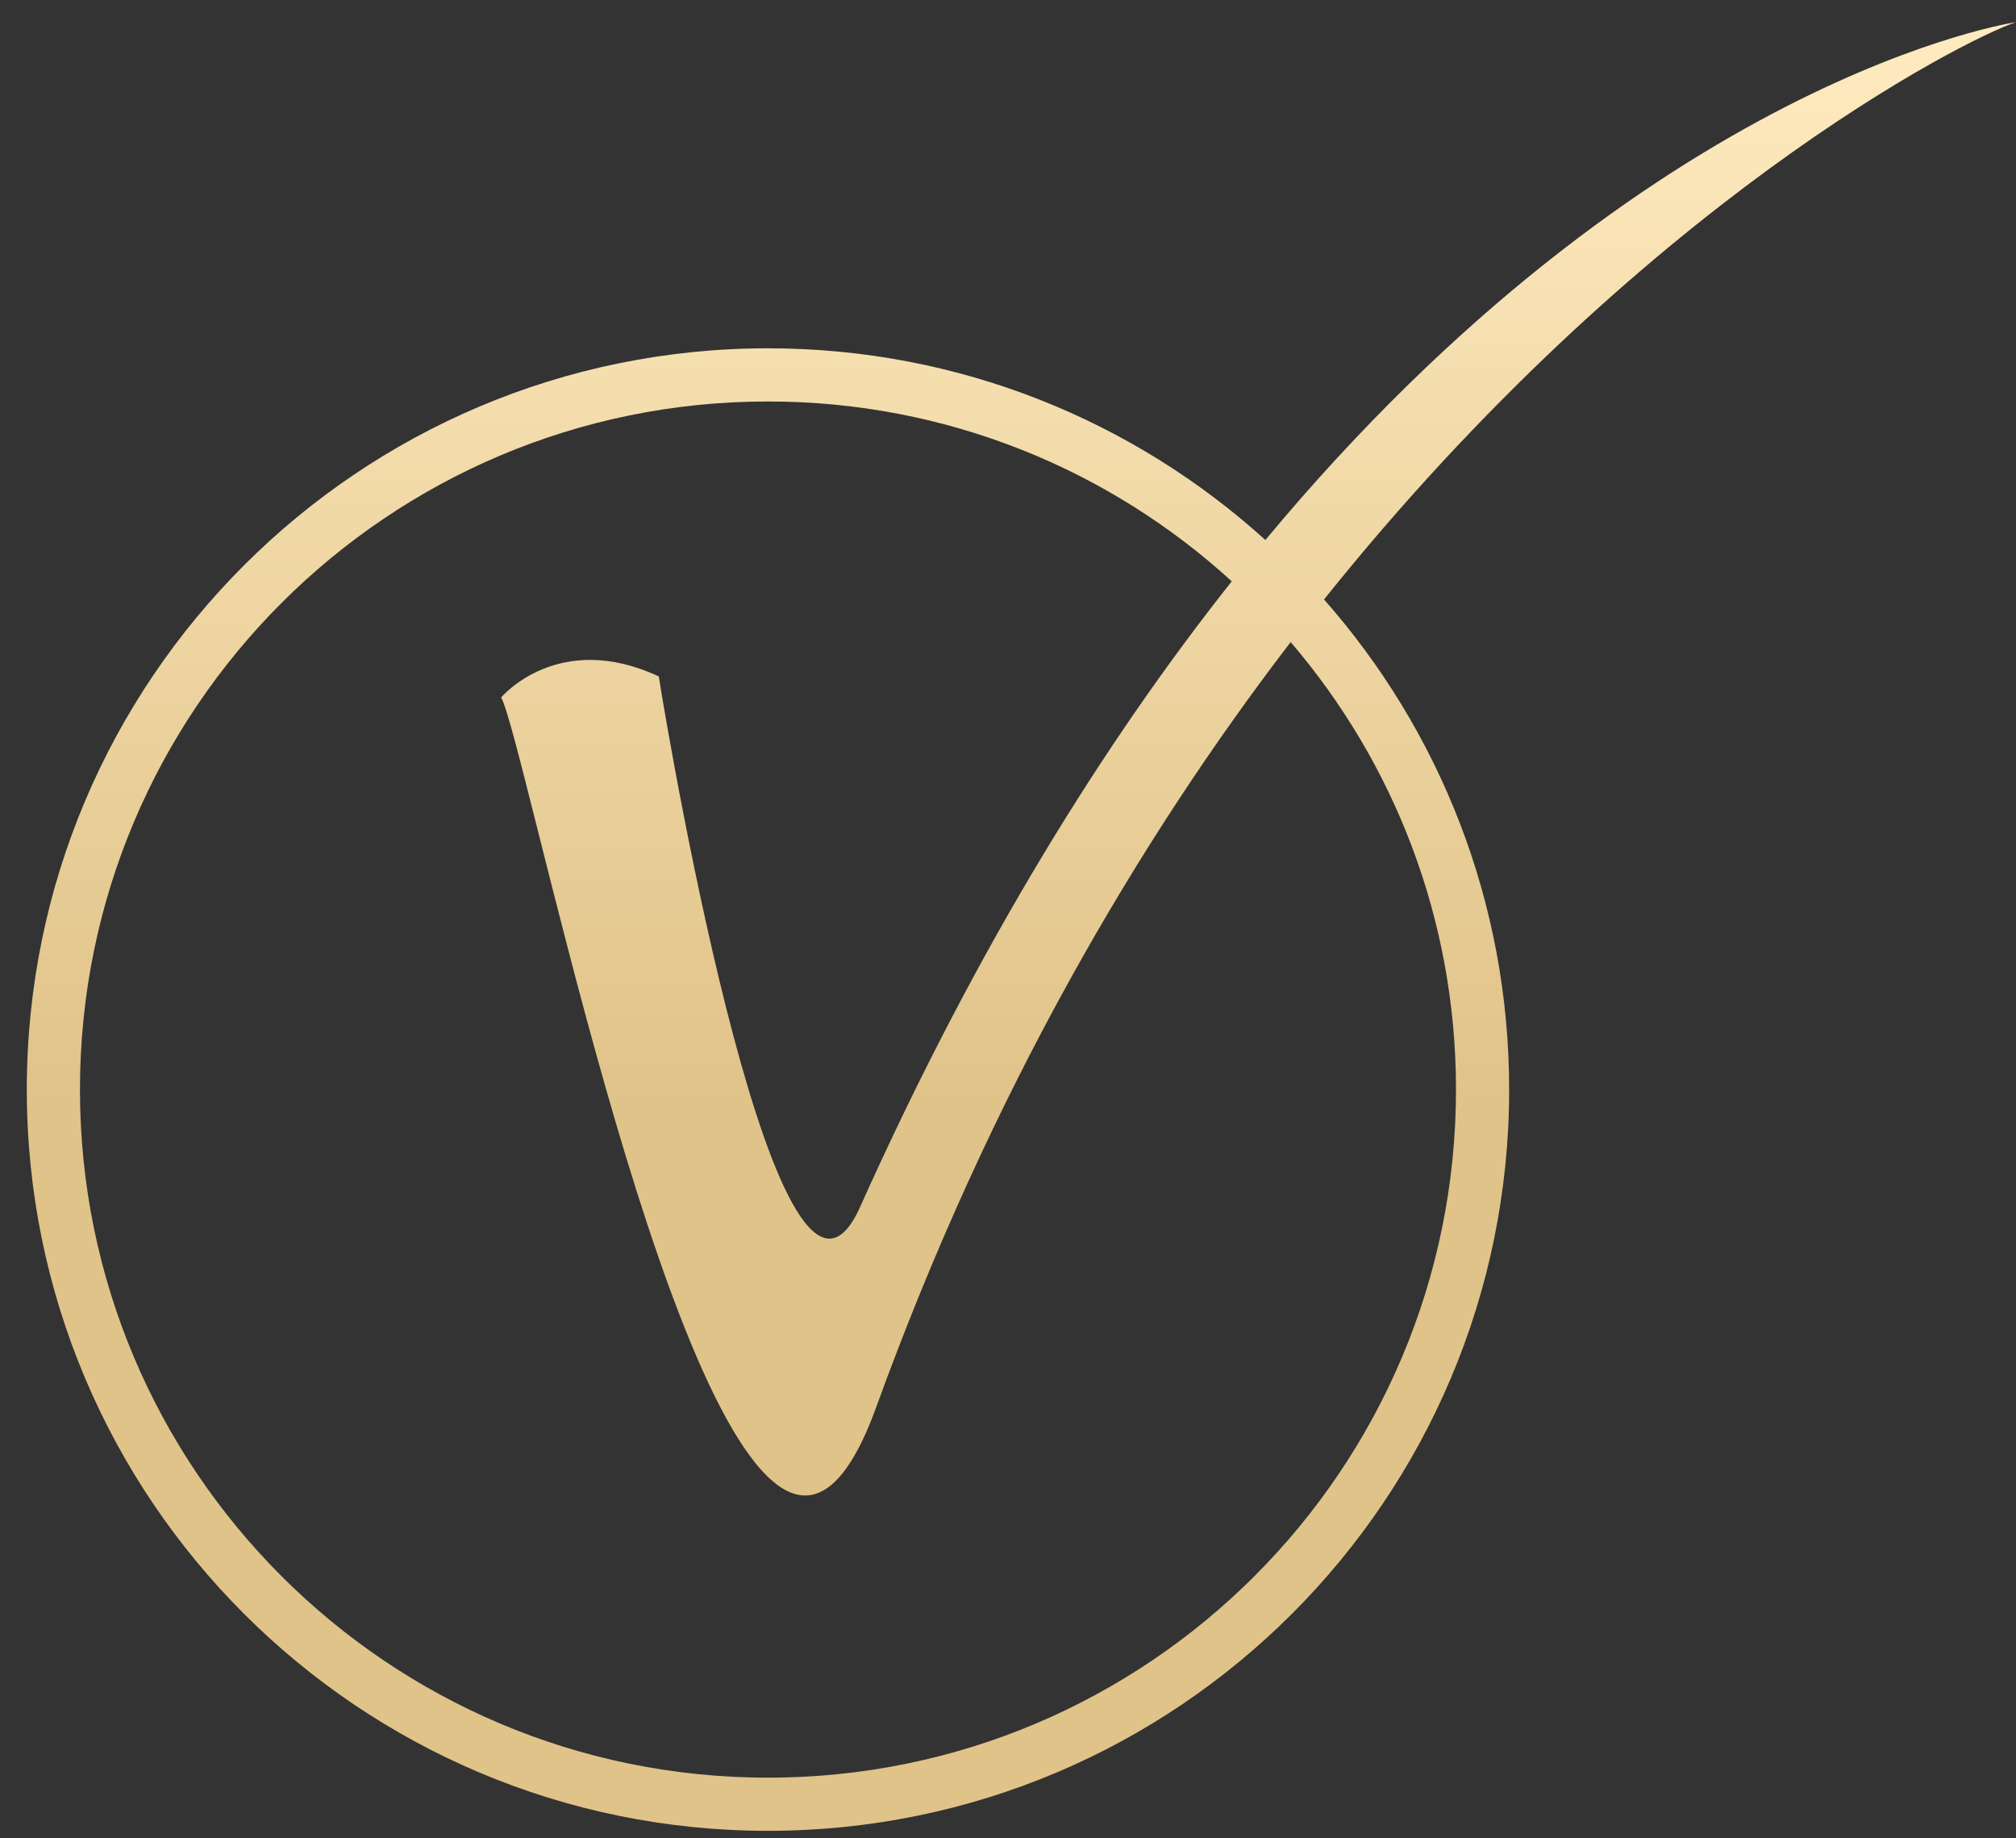 <?xml version="1.0" encoding="UTF-8"?> <svg xmlns="http://www.w3.org/2000/svg" width="68" height="62" viewBox="0 0 68 62" fill="none"><rect x="0" y="0" width="68" height="62" fill="#333333" stroke="none"/> <path fill-rule="evenodd" clip-rule="evenodd" d="M29.015 40.698C26.299 46.774 22.606 25.277 22.221 22.813C18.822 21.231 16.904 23.521 16.904 23.522C17.101 23.879 17.539 25.619 18.153 28.058C20.57 37.655 25.708 58.061 29.552 47.465C33.414 36.824 38.416 28.327 43.534 21.655C47.011 25.712 49.111 30.984 49.111 36.747C49.111 49.564 38.721 59.954 25.904 59.954C13.088 59.954 2.697 49.564 2.697 36.747C2.697 23.93 13.088 13.54 25.904 13.54C31.932 13.54 37.422 15.838 41.548 19.606C37.284 24.983 32.973 31.873 29.015 40.698ZM42.681 18.212C38.245 14.194 32.36 11.747 25.904 11.747C12.097 11.747 0.904 22.94 0.904 36.747C0.904 50.554 12.097 61.747 25.904 61.747C39.711 61.747 50.904 50.554 50.904 36.747C50.904 30.41 48.546 24.624 44.66 20.217C55.345 6.872 66.209 1.344 68 0.747C68 0.747 55.724 2.535 42.681 18.212Z" fill="url(#paint0_linear_1737_366)"></path> <defs> <linearGradient id="paint0_linear_1737_366" x1="32.625" y1="61.747" x2="32.625" y2="0.747" gradientUnits="userSpaceOnUse"> <stop offset="0.401" stop-color="#E0C389"></stop> <stop offset="1" stop-color="#FFEBC0"></stop> </linearGradient> </defs> </svg> 